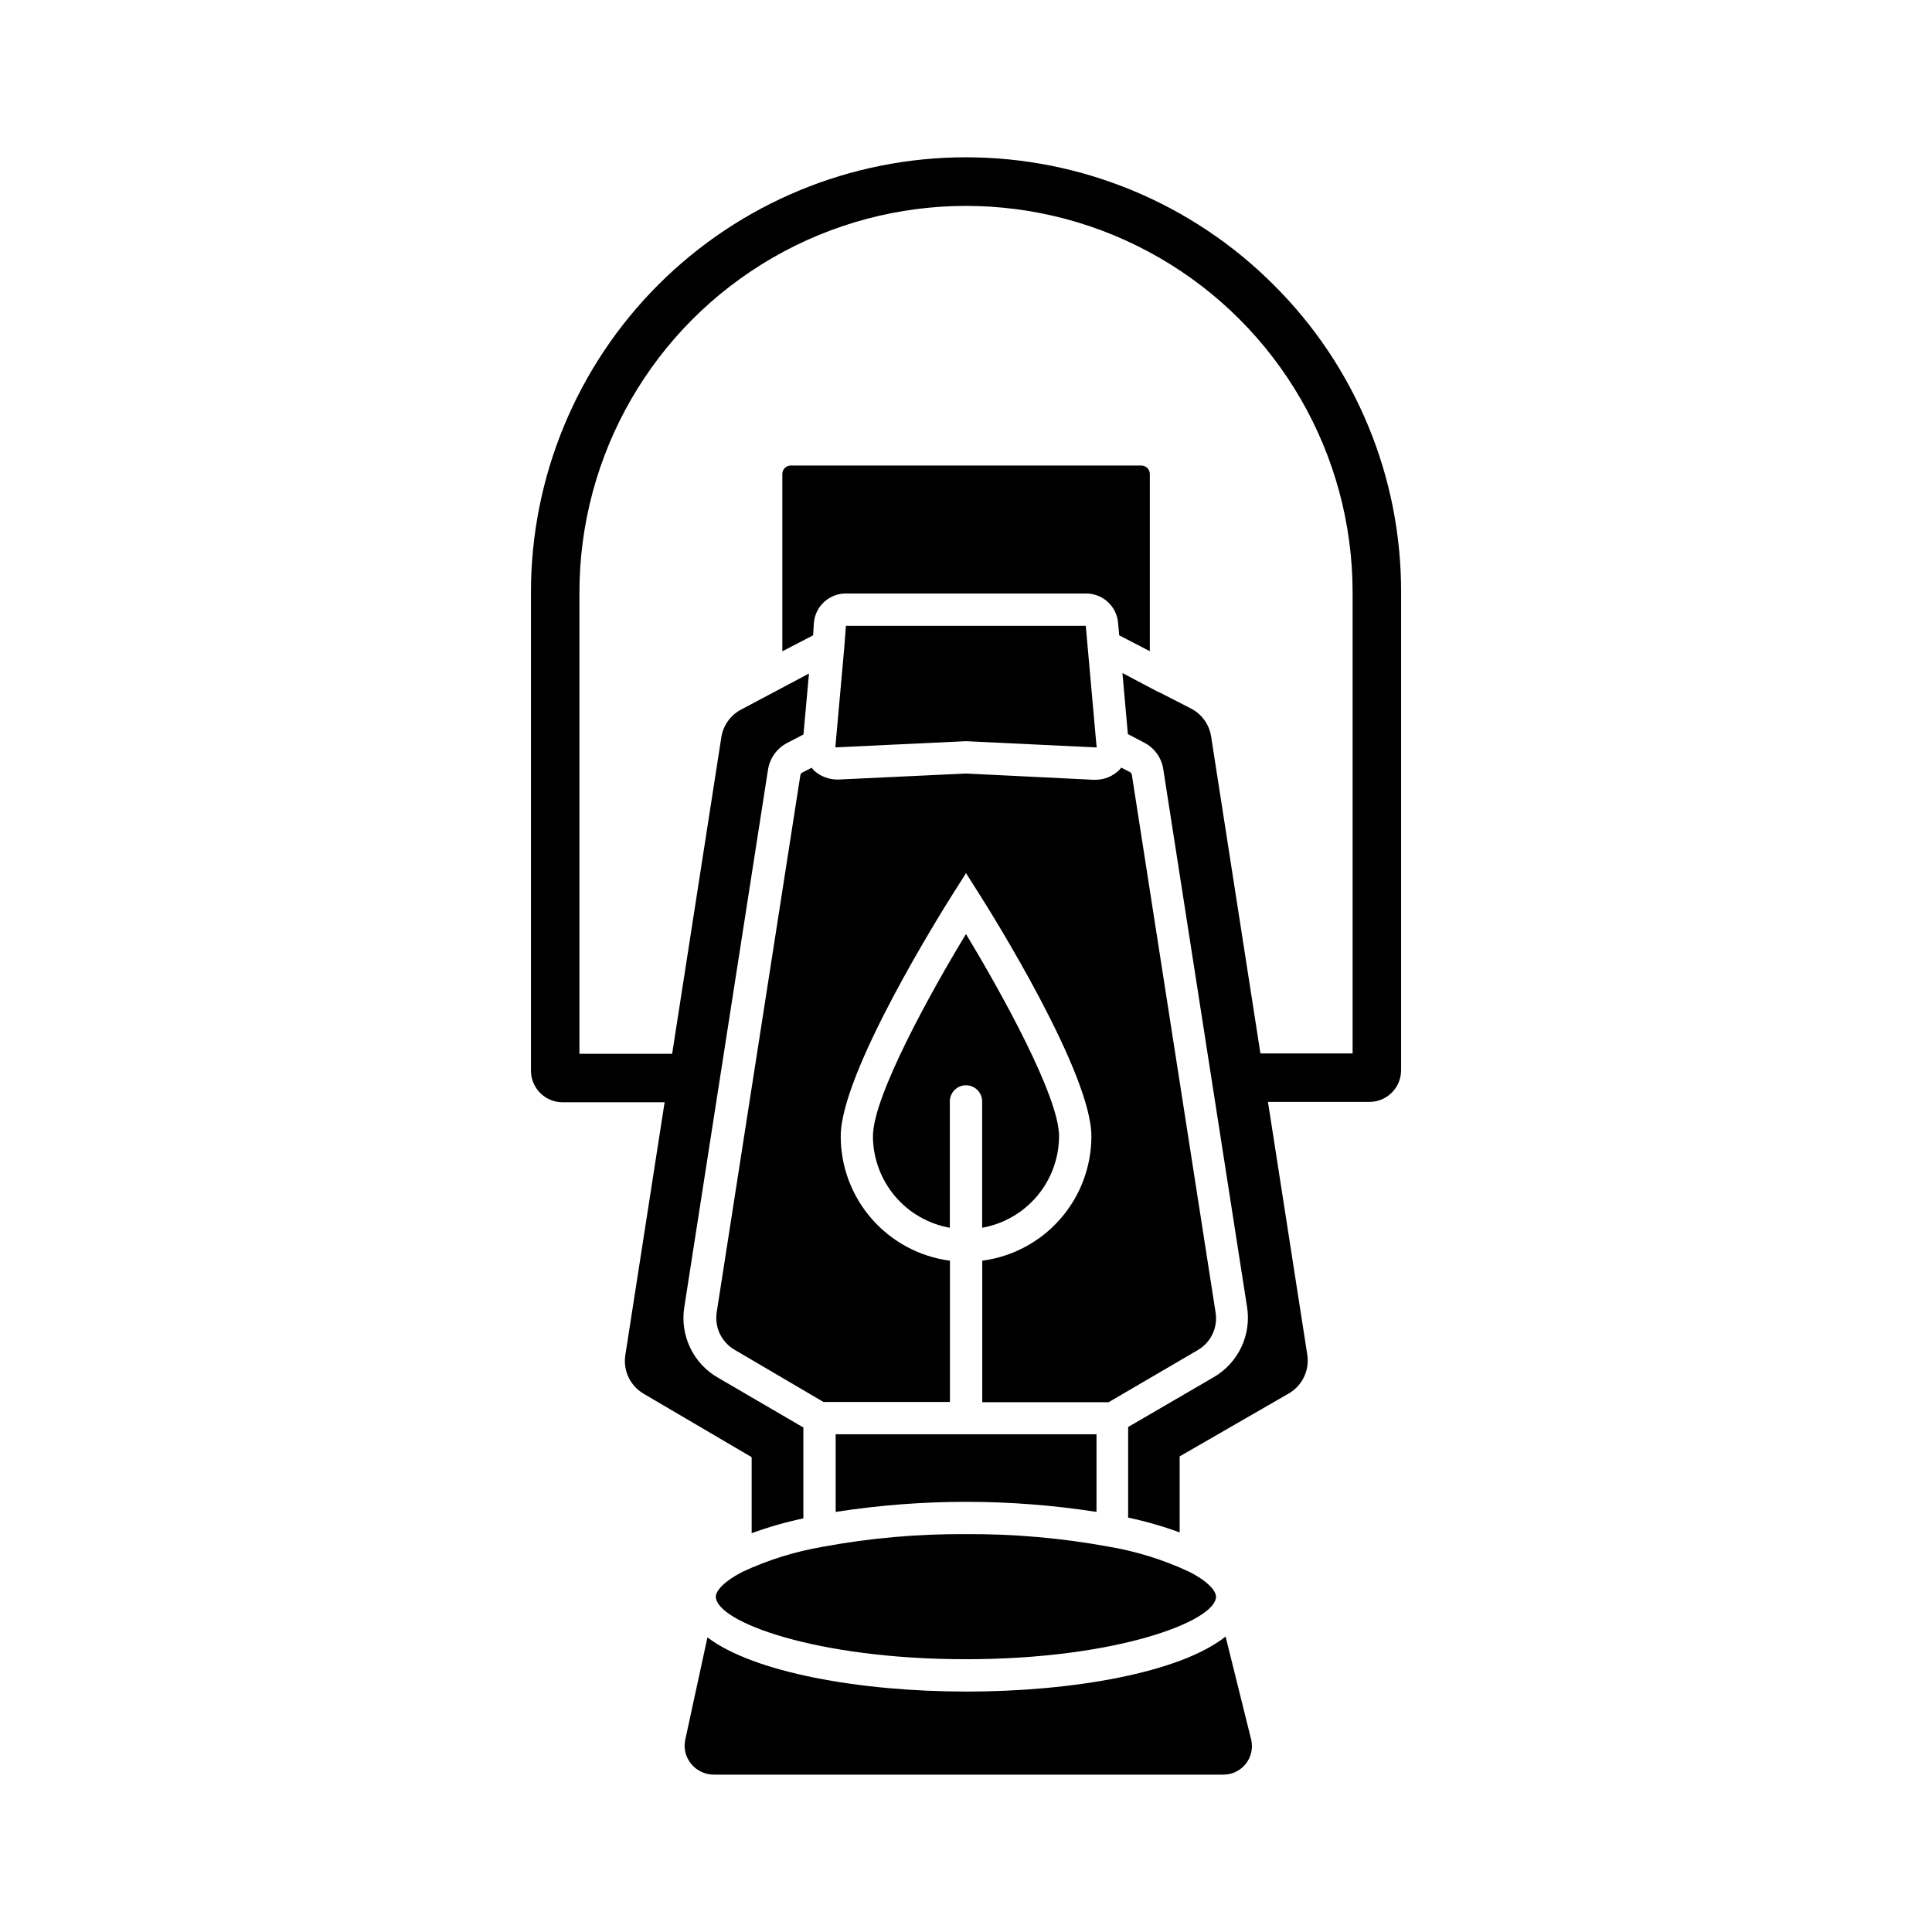 <?xml version="1.0" encoding="UTF-8"?>
<!-- Uploaded to: ICON Repo, www.iconrepo.com, Generator: ICON Repo Mixer Tools -->
<svg fill="#000000" width="800px" height="800px" version="1.1" viewBox="144 144 512 512" xmlns="http://www.w3.org/2000/svg">
 <g>
  <path d="m481.52 219.48c-21.617-21.637-50.949-33.793-81.535-33.797-30.582 0-59.914 12.152-81.535 33.785-21.621 21.629-33.762 50.969-33.742 81.551v126.68c-0.016 4.625 3.715 8.387 8.336 8.414h33.43l1.988-12.848h-30.906v-122.25c0-36.602 19.523-70.422 51.223-88.723 31.699-18.301 70.75-18.301 102.45 0 31.699 18.301 51.227 52.121 51.227 88.723v122.15h-30.883l1.988 12.848h33.402c4.625-0.027 8.352-3.789 8.34-8.414v-126.58c0.098-30.602-12.07-59.973-33.781-81.539z"/>
  <path d="m450.98 327.4-9.523-5.039 1.438 16.172 4.359 2.293h-0.004c2.727 1.406 4.606 4.043 5.039 7.082l22.191 142.45 0.004-0.004c0.582 3.633 0.047 7.359-1.531 10.684-1.578 3.324-4.129 6.09-7.312 7.934l-22.672 13.199v24.008c4.641 0.984 9.203 2.297 13.652 3.93v-20.152l28.793-16.602c3.652-2.047 5.656-6.137 5.039-10.277l-25.469-163.74c-0.449-3.234-2.438-6.055-5.34-7.559l-8.539-4.383"/>
  <path d="m400 592.28c-28.012 0-56.277-5.039-68.52-14.359l-5.871 27.078v0.004c-0.5 2.262 0.066 4.629 1.539 6.422 1.465 1.809 3.668 2.863 5.996 2.871h134.87c2.348 0.062 4.59-0.965 6.066-2.785 1.48-1.82 2.031-4.227 1.492-6.508l-6.777-27.305c-12.09 9.598-40.531 14.586-68.746 14.586"/>
  <path d="m356.12 349.32-22.191 142.48c-0.602 3.957 1.277 7.879 4.734 9.898l23.551 13.832h33.531v-37.434c-8.012-1.047-15.363-4.973-20.691-11.047-5.328-6.07-8.262-13.875-8.254-21.953 0-16.777 26.574-59.223 29.598-64.008l3.606-5.695 3.602 5.691c3.047 4.785 29.625 47.23 29.625 64.008v0.004c0.004 8.074-2.926 15.875-8.246 21.945-5.32 6.074-12.668 10-20.676 11.055v37.508h33.48l23.652-13.828c3.457-2.016 5.328-5.945 4.711-9.902l-22.191-142.48c-0.035-0.324-0.223-0.613-0.504-0.781l-2.316-1.184c-0.152 0.176-0.277 0.379-0.453 0.555h-0.004c-1.695 1.715-4.012 2.676-6.422 2.668h-0.402l-33.855-1.66-33.656 1.586c-2.508 0.117-4.953-0.793-6.777-2.519-0.176-0.176-0.301-0.402-0.48-0.605l-2.293 1.184 0.004 0.004c-0.316 0.117-0.562 0.363-0.68 0.68z"/>
  <path d="m400 583.71c39.852 0 66.25-10.078 66.25-16.574 0-1.438-1.863-3.93-7.152-6.625h-0.004c-6.707-3.133-13.809-5.352-21.109-6.598-12.527-2.312-25.246-3.434-37.984-3.352-12.734-0.09-25.445 1.031-37.965 3.352-7.305 1.246-14.41 3.457-21.133 6.574-5.316 2.719-7.203 5.215-7.203 6.648 0 6.602 26.449 16.574 66.301 16.574"/>
  <path d="m368.23 301.28h63.531c4.422-0.031 8.133 3.328 8.539 7.734l0.301 3.352 8.113 4.207v-46.984c-0.008-0.594-0.25-1.16-0.676-1.578-0.426-0.414-1-0.645-1.594-0.637h-92.852c-0.594-0.008-1.168 0.223-1.594 0.637-0.426 0.418-0.668 0.984-0.672 1.578v47.008l8.16-4.231 0.203-3.328c0.379-4.418 4.102-7.801 8.539-7.758z"/>
  <path d="m400 524.09h-34.539v20.582c22.906-3.562 46.223-3.562 69.125 0v-20.582z"/>
  <path d="m434.66 342.06h-0.48l-34.18-1.637-34.59 1.637v-0.43l2.344-26.172 0.43-5.617 63.555 0.004 2.82 31.562z"/>
  <path d="m400 431.61c2.363 0 4.281 1.918 4.281 4.281v33.48c5.703-1.02 10.871-4.008 14.598-8.445 3.723-4.438 5.769-10.047 5.781-15.84 0-10.555-15.469-38.34-24.66-53.555-9.195 15.113-24.66 43-24.66 53.555h-0.004c0.012 5.793 2.059 11.402 5.785 15.84 3.723 4.438 8.891 7.426 14.594 8.445v-33.48c0-2.363 1.918-4.281 4.285-4.281z"/>
  <path d="m356.9 522.3-22.672-13.227v0.004c-3.188-1.84-5.742-4.598-7.328-7.918-1.586-3.316-2.133-7.039-1.566-10.672l22.191-142.5h0.004c0.461-3.023 2.332-5.652 5.039-7.078l4.359-2.266 1.461-16.148-17.887 9.496c-2.91 1.5-4.91 4.316-5.367 7.559l-25.441 163.74c-0.559 4.035 1.367 8.012 4.887 10.074l28.617 16.801v20.152c4.465-1.637 9.047-2.949 13.703-3.93z"/>
 </g>
</svg>